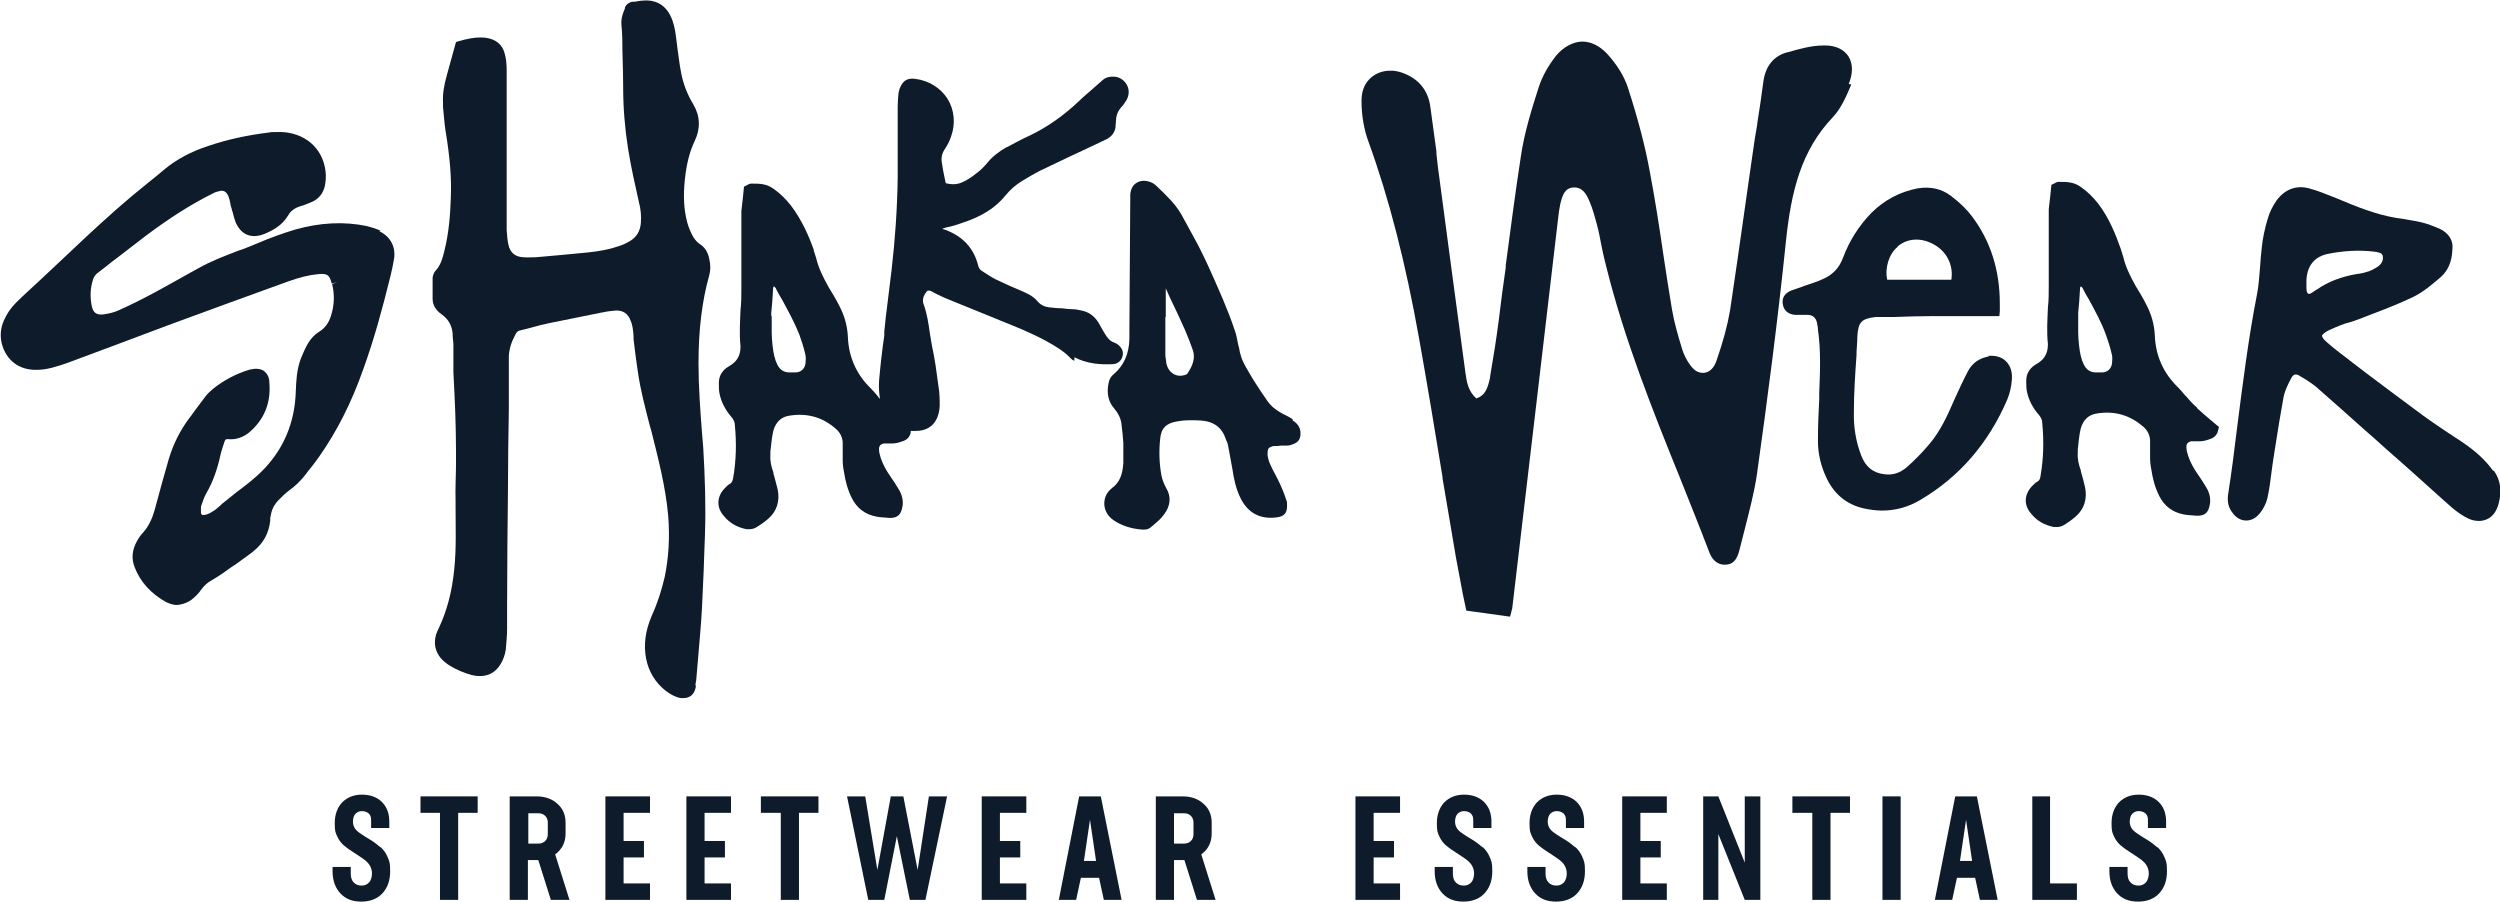 <svg viewBox="0 0 577.3 208.3" version="1.1" xmlns="http://www.w3.org/2000/svg" id="Layer_1">
  
  <defs>
    <style>
      .st0 {
        fill: #0d1b2a;
      }
    </style>
  </defs>
  <path d="M160.6,158.2c0-.5.2-1,.2-1.5.1-1.6.3-3.1.4-4.7.3-3.8.7-7.7.9-11.6.3-5.7.5-11.2.7-17.3.2-6.3,0-12.7-.4-19.6l-.3-3.6c-.4-5.2-.8-10.7-.8-16,0-7.7.8-14.4,2.5-20.4.3-1.1.3-2.3,0-3.6-.3-1.7-1.1-2.9-2.3-3.6-.7-.5-1.3-1.3-1.7-2.1-.6-1.2-1.1-2.5-1.4-4.1-.6-3-.6-6.2-.1-9.9.4-3,1.1-5.5,2.1-7.6,1.4-2.9,1.3-5.8-.3-8.5-1.4-2.3-2.3-4.7-2.8-7.2-.4-2-.6-4-.9-6-.1-.8-.2-1.6-.3-2.4-.2-1.6-.5-3.3-1.3-4.9-1.1-2.2-2.9-3.4-5.3-3.5-1,0-2,.1-2.9.3h-.7c-.7.2-1.4.7-1.6,1.4v.2c-.5,1.1-.9,2.3-.8,3.7.1,1.1.2,2.2.2,3.3,0,3.6.2,7.2.2,10.9,0,5.1.4,9.7,1.1,14.2.7,4.5,1.7,8.8,2.5,12.4.5,1.9.6,3.4.5,4.8-.1,2-1,3.5-2.6,4.4-.8.5-1.7.9-2.7,1.2-2,.7-4.2,1.1-7,1.4-3.8.4-7.6.7-11.9,1.1-1.1,0-2.1.1-3,0-1.9-.1-3-1.1-3.4-2.9-.2-.9-.3-2-.4-3.3,0-1,0-2.1,0-3.1,0-.9,0-1.9,0-2.8,0-10.3,0-20.7,0-31,0-1.3-.1-2.6-.4-3.7-.5-2.3-2.1-3.6-4.6-3.9-2.2-.2-4.3.3-6,.8l-.7.2-.8,2.9c-.4,1.6-.9,3.1-1.3,4.7-.7,2.5-1,4.4-.9,6.4v1c.2,1.8.3,3.8.6,5.6,1,6,1.4,10.9,1.2,15.4-.1,3.4-.4,8-1.5,12.3-.4,1.7-.9,3.4-2.1,4.6-.3.4-.5.9-.6,1.5v1c0,1.3,0,2.6,0,3.9,0,1.5.8,2.7,2.1,3.6,1.4,1,2.3,2.4,2.5,4.2,0,.7.1,1.6.2,2.6,0,.8,0,1.6,0,2.5,0,1.3,0,2.7,0,4.1.3,5.6.6,12,.6,18.3v2.7c0,2.8-.2,5.8-.1,8.7v1.2c0,4.8.2,9.7-.3,14.5-.5,5.2-1.7,9.7-3.6,13.7-.2.4-.4.9-.6,1.4-.6,2.1-.2,3.9,1.1,5.5.6.7,1.4,1.3,2.2,1.8,1.5.9,3.2,1.6,5,2.1,3.5.8,6-.6,7.3-4,.2-.5.4-1.2.5-1.9.1-1.4.3-3.1.3-4.8,0-.9,0-1.8,0-2.7,0-.8,0-1.5,0-2.3,0-9.2.1-18.4.2-27.5,0-6,.1-12.1.2-18.1v-12.4c.1-1.7.6-3.3,1.6-5.1.2-.4.5-.7,1-.8.8-.2,1.6-.4,2.4-.6,1.4-.4,2.9-.8,4.4-1.1,4-.8,8-1.6,11.9-2.4l1.6-.3c.6-.1,1.2-.1,1.9-.2,1.6,0,2.7.7,3.3,2.3.5,1.1.6,2.3.7,3.6v.7c.3,2.5.6,5.1,1,7.6.6,4.2,1.7,8.3,2.7,12.2l.4,1.4c1.5,6,3.3,12.8,3.9,19.6.4,5.1.1,9.7-.8,14.1-.7,3-1.6,5.9-3,9-1.5,3.5-1.9,6.7-1.3,9.9.6,3,2.1,5.5,4.5,7.4,1.2.9,2.3,1.5,3.5,1.7.3,0,.5,0,.7,0,.6,0,1.2-.2,1.6-.5.6-.4,1-1.1,1.2-2.2Z" class="st0"></path>
  <path d="M87.9,53.3c-1-.5-2.1-.8-3.2-1.1-5.3-1.1-10.8-.8-16.5.8-3,.9-6,2-8.8,3.2l-1.7.7c-.9.4-1.8.7-2.7,1-3.1,1.2-6.3,2.4-9.3,4.1-1.2.7-2.4,1.3-3.6,2-2.1,1.2-4.3,2.4-6.5,3.6-2.8,1.5-5.6,2.9-8.3,4.1-.9.4-2,.7-3.4.9-1.6.2-2.4-.4-2.7-1.9-.4-1.9-.4-3.9.2-5.9.2-.8.6-1.4,1.3-1.9,1.5-1.1,2.9-2.3,4.4-3.4,2.1-1.6,4.3-3.3,6.5-5,5.6-4.2,10.5-7.3,15.3-9.7.5-.3,1-.5,1.5-.6,1.2-.4,1.8,0,2.3,1,.2.5.4,1.2.5,1.8,0,.4.2.8.3,1.2,0,.2.1.5.2.7.2.8.4,1.6.7,2.4,1.3,3,3.7,3.9,6.7,2.7,1.9-.8,4-1.9,5.4-4.2.6-1.1,1.6-1.8,2.9-2.2.8-.2,1.5-.5,2.2-.8l.5-.2c1.5-.7,2.5-1.9,2.9-3.6.9-4.1-.7-9.3-5.6-11.5-1.6-.7-3.4-1.1-5.4-1h-.6c-.4,0-.9,0-1.3.1-4.9.6-9.6,1.6-14,3.1-4,1.3-7.3,3.1-10,5.3-1.3,1.1-2.6,2.2-3.9,3.2-2.5,2-5,4.1-7.5,6.3-4.5,4-9,8.2-13.3,12.3-1.6,1.5-3.1,2.9-4.7,4.4-1.6,1.5-3.4,3.1-5,4.7-1.2,1.2-2.1,2.5-2.8,4.1-.8,1.8-.9,3.6-.5,5.3,1,3.9,4,6.2,8.1,6.1,2.4,0,4.7-.8,6.8-1.5,3.7-1.4,7.3-2.7,11-4.1,4.5-1.7,9.1-3.4,13.6-5.1,8.9-3.3,17.8-6.5,26.6-9.7,2.8-1,4.9-1.5,7-1.7,2.1-.2,2.6.2,3.1,2.2l1.3-.4h0l-1.2.5c.6,2.5.5,5-.3,7.4-.5,1.6-1.4,2.8-2.7,3.6-1,.6-1.8,1.5-2.4,2.4-.7,1.1-1.3,2.5-1.9,4-.9,2.5-1,5-1.1,7.4-.2,6.3-2.2,11.8-6,16.4-1.8,2.2-4,4.1-6.8,6.2-1,.7-1.9,1.5-2.8,2.2l-1,.8c-.3.2-.6.5-.9.8-.6.5-1.1,1-1.7,1.3-.6.4-1.2.7-1.8.8-.2,0-.4,0-.6,0-.2-.1-.3-.3-.3-.6,0-.5,0-1,0-1.3.4-1.1.7-2.2,1.3-3.2,1.5-2.6,2.5-5.5,3.2-8.7.2-1,.6-2,.9-3h0c.2-.6.3-.7.8-.7,1.8.2,3.6-.4,5-1.6,3.4-2.9,5-6.8,4.6-11.4,0-1.3-.5-2.1-1.2-2.7-1.1-.8-2.6-.5-3-.4-.1,0-.3,0-.5.1-3,.9-5.8,2.4-8.2,4.3-.7.6-1.4,1.2-1.9,1.9-.7.9-1.4,1.9-2.1,2.8-.5.6-.9,1.3-1.4,1.9-2.3,3-3.9,6.3-4.9,9.6-1,3.4-2,7.1-3.3,11.9-.6,2.1-1.4,3.7-2.5,5-.6.6-1.1,1.3-1.6,2.2-1.1,2-1.3,4-.5,6,1.3,3.4,3.8,6.1,7.2,8,.8.4,1.7.7,2.5.7s2.3-.4,3.4-1.2c.9-.7,1.7-1.5,2.3-2.4.6-.8,1.3-1.5,2.2-2,.9-.5,1.8-1.1,2.7-1.7,1-.7,1.9-1.4,2.9-2l1.8-1.3c.8-.6,1.7-1.2,2.4-1.8,2.3-1.8,3.6-4.2,3.9-7.1,0-.2,0-.3,0-.4,0-.2,0-.4.1-.6.2-1.5.8-2.7,1.9-3.8.8-.8,1.5-1.5,2.3-2.1,1.4-1,2.7-2.2,4-3.9l.2-.3c1-1.2,2-2.5,2.9-3.8,3.9-5.6,7.3-12.1,10.1-20.1,2.5-6.9,4.4-13.9,6.3-21.6.3-1.3.6-2.6.8-3.9.4-2.8-.9-5.1-3.4-6.3Z" class="st0"></path>
  <path d="M248.1,82.5c3.1,1.6,6.3,1.7,8.7,1.6,1.2,0,2.1-.7,2.4-1.8.2-.7.2-1.7-1-2.7-.3-.2-.6-.4-.9-.5-.9-.3-1.5-.9-2.2-2.1l-.3-.5c-.4-.7-.8-1.4-1.2-2.1-.9-1.4-2.2-2.4-3.9-2.7-.5-.1-1.2-.3-2-.3-.8,0-1.6-.1-2.4-.2-.9,0-1.8-.1-2.7-.2-1.4-.1-2.3-.6-3-1.4-.8-1-1.9-1.6-2.8-2l-.4-.2c-2.2-.9-4.4-1.9-6.5-2.9-1-.5-2-1.2-3.1-1.9-.5-.3-.8-.7-.9-1.2-1-4.1-3.6-6.9-7.8-8.4-.2,0-.3-.1-.5-.2.6-.2,1.3-.4,1.9-.5.9-.2,1.7-.5,2.6-.8,4.6-1.5,7.8-3.5,10.2-6.5,1-1.2,2.1-2.2,3.7-3.2,1.3-.8,2.7-1.6,4-2.3,4.4-2.1,8.8-4.2,13.1-6.2l2.3-1.1c1.3-.6,2-1.6,2.2-2.8v-.3c0-.3.1-.7.1-1.2,0-1,.3-2,1.1-3,.5-.5,1-1.2,1.4-1.9.6-1.2.6-2.5-.1-3.6-.7-1.1-1.9-1.8-3.3-1.7-.9,0-1.7.3-2.3.9-.6.5-1.1,1-1.7,1.5-1.2,1.1-2.5,2.1-3.7,3.3-3.7,3.5-7.4,6-11.3,7.9-1.8.8-3.6,1.8-5.3,2.7h-.1c-1.7,1-3.2,2.1-4.4,3.6-.6.7-1.5,1.7-2.5,2.4-1.1.9-2.2,1.6-3.1,2-1.2.6-2.5.7-4,.3l-.2-.9c-.3-1.3-.5-2.5-.7-3.8-.2-1.1,0-2.2.7-3.2.6-.9,1.1-1.9,1.4-2.8,1.1-3,.8-6.2-.8-8.8-1.6-2.5-4.3-4.2-7.5-4.6-1.6-.2-2.6.3-3.3,1.7-.3.6-.4,1-.5,1.5-.1,1.1-.2,2.1-.2,3.2,0,2,0,4,0,6,0,3.4,0,7,0,10.4-.1,7.2-.6,14.3-1.4,21.2-.3,2.5-.6,4.9-.9,7.4-.3,2.3-.6,4.7-.8,7v.9c-.5,3.4-.9,6.9-1.2,10.4-.1,1.4,0,2.8.2,4.2-.2-.2-.4-.4-.5-.6-.5-.6-1-1.2-1.6-1.8-3.3-3.2-5.1-7.2-5.3-11.8-.1-2.6-.8-5.1-2.1-7.5-.7-1.4-1.5-2.7-2.3-4-1.4-2.5-2.4-4.6-2.9-6.7-.2-.6-.4-1.3-.6-1.9v-.2c-1.1-3-2.7-6.8-5.3-10.2-1.2-1.5-2.5-2.8-4.1-3.9-1.6-1.1-3.2-1.1-4.7-1.1h-.3c-.5,0-.7.2-.9.3l-.8.4-.2,2.1c-.1,1.2-.3,2.3-.4,3.5,0,.9,0,1.7,0,2.6v1.2c0,4.7,0,9.4,0,14.1,0,1.6,0,3.3-.2,5-.1,2.7-.3,5.5,0,8.3v.2c0,2.1-.9,3.5-2.7,4.5-1.4.8-2.3,2.1-2.3,3.8,0,1,0,1.9.2,2.7.4,1.8,1.3,3.6,2.8,5.3.4.5.7,1.1.7,1.8.4,4.1.3,8.2-.4,12.2-.2.9-.4,1.1-.7,1.3-.4.2-.7.5-1,.8-2.1,2-2.3,4.6-.4,6.7,1.3,1.6,3.1,2.6,5.2,3,.2,0,.4,0,.6,0,.5,0,1.1-.1,1.6-.4,1-.6,2-1.3,2.9-2.1,1.9-1.7,2.6-4,2.1-6.6-.3-1.3-.7-2.6-1-3.8v-.2c-.5-1.3-.8-2.7-.7-4.1v-.7c.2-1.7.3-3.3.7-4.9.6-2,1.8-3.1,3.6-3.4,4.1-.7,7.8.3,10.9,3.1.9.8,1.4,1.8,1.5,3,0,.6,0,1.2,0,1.8,0,.5,0,1,0,1.5v.8c0,.9.1,1.9.3,2.8.3,2,.8,4,1.8,6,1.2,2.4,3.1,3.8,5.7,4.3,1.1.2,2.1.2,3.1.3,1.9,0,2.5-.9,2.8-2.2.4-1.4.1-3-.7-4.3-.6-1-1.2-2-2-3.1-.9-1.3-1.7-2.7-2.2-4.2-.2-.7-.4-1.3-.4-1.8-.1-.9.2-1.4,1.1-1.6.3,0,.6,0,1,0,.3,0,.7,0,1,0,.7,0,1.5-.2,2.3-.5,1-.3,1.7-1,1.9-2v-.4c.5,0,.9,0,1.2,0,1.8,0,2.9-.6,3.6-1.2.8-.7,1.8-2.1,1.9-4.6,0-1.4,0-2.9-.3-4.6-.4-3-.8-6.2-1.5-9.3-.2-1-.3-2-.5-3-.3-2.1-.6-4.3-1.4-6.5-.4-1-.1-2,.7-3,.2-.2.3-.2.5-.2.4,0,.7.2,1.2.5.3.2.7.3,1,.5.5.2,1,.5,1.5.7,3.9,1.6,7.9,3.2,11.8,4.8l1.2.5c3.5,1.4,7,2.8,10.3,4.6,2,1.1,4.1,2.3,5.7,4,.2.2.5.5.9.6ZM178.1,73v-.8c.2-1.7.3-3.5.4-5.2,0-.3,0-.6.2-.9.3.3.5.4.5.6.4.8.9,1.7,1.4,2.5,1.4,2.6,2.9,5.3,4,8.1.5,1.4,1,2.9,1.4,4.7.1.5.1,1.2,0,2-.2,1.2-1.1,2-2.3,2-.3,0-.6,0-.9,0h-.5c-1.3,0-2.2-.6-2.8-1.8-.6-1.2-.9-2.6-1.1-4.4-.1-1-.2-2-.2-2.9,0-.6,0-1.3,0-1.9v-.9s0-1.1,0-1.1Z" class="st0"></path>
  <path d="M298.5,96.8c-.6-.4-1.2-.7-1.8-1l-.6-.3c-1.5-.8-2.7-1.8-3.5-3l-1.3-1.9c-.9-1.4-1.8-2.7-2.6-4.1-.7-1.2-1.3-2.2-1.7-3.1-.3-.6-.5-1.4-.7-2.1-.1-.6-.2-1.2-.4-1.8-.2-1.1-.4-2.2-.8-3.3-1.6-4.8-3.7-9.4-5.7-13.9-.5-1.1-1-2.2-1.5-3.2-.8-1.7-1.7-3.4-2.6-5-.6-1-1.1-2.1-1.7-3.1-1-2-2-3.4-3.1-4.6-1.2-1.3-2.4-2.5-3.5-3.5-.5-.5-1.1-.8-1.5-.9-1.1-.4-2.2-.3-3,.2-.9.5-1.4,1.5-1.5,2.7,0,.3,0,.5,0,.8v.2s-.2,30.1-.2,30.1v.7c0,.5,0,1,0,1.6-.1,3.5-1.3,6.1-3.6,8.1-.4.3-.9.9-1.1,1.6-.4,1.6-.7,4.1,1.1,6.2,1,1.2,1.7,2.5,1.8,4,.2,1.4.3,2.7.4,4.1v.4s0,0,0,0v1.3c0,.3,0,.7,0,1,0,.7,0,1.4,0,2-.2,2.4-.7,4.3-2.6,5.7-1.2.9-1.8,2.2-1.8,3.6,0,1.5.8,2.9,2.1,3.8,1.9,1.3,4.1,2,6.7,2.2,0,0,.1,0,.2,0,.4,0,1.2,0,1.8-.6l.5-.4c.9-.8,1.8-1.5,2.5-2.5,1.5-2,1.7-4.1.5-6.1-.5-.9-.9-1.9-1.1-2.9-.5-2.7-.6-5.5-.3-8.4.2-2.5,1.4-3.7,4-4.1,1.6-.3,3.2-.3,5.3-.2,3.1.2,5,1.6,5.9,4.4,0,.1.1.3.2.4,0,.2.2.4.2.6l.2,1c.3,1.6.6,3.3.9,4.9.3,2.1.8,4.6,2,6.9,1.7,3.2,4.4,4.6,8,4.2,2.1-.2,2.7-1.1,2.6-3.1,0-.3,0-.6-.2-1l-.3-.9c-.3-.9-.7-1.8-1.1-2.7-.4-.8-.7-1.5-1.1-2.2-.4-.7-.8-1.5-1.1-2.2-.4-.8-.6-1.6-.7-2.3,0-.7,0-1.1.2-1.5.3-.4,1-.6,1.4-.6.5,0,1,0,1.5-.1.4,0,.8,0,1.1,0,.4,0,1,0,1.6-.3,1.3-.4,1.9-1.3,1.8-2.7,0-.8-.4-2-1.8-2.8ZM269.2,73.2h0v-.8c0-1.9,0-3.8,0-5.7,0,0,0-.1,0-.2,0,0,0,.2.1.3l.8,1.8c1.2,2.5,2.4,5,3.5,7.5.8,1.9,1.4,3.4,1.9,4.9.5,1.7,0,3.4-1.4,5.4,0,0-.2.1-.5.2-1,.3-1.9.2-2.7-.3-.8-.5-1.4-1.4-1.6-2.6,0-.5-.2-1.1-.2-1.8,0-.8,0-1.5,0-2.3,0-.5,0-.9,0-1.4,0-.9,0-1.7,0-2.6v-2.4ZM261,103.7h0Z" class="st0"></path>
  <path d="M507.3,94.1c-.6-.5-1.2-1.1-1.8-1.8-.3-.4-.7-.8-1-1.1-.5-.6-1-1.2-1.6-1.8-3.3-3.2-5.1-7.2-5.3-11.8-.1-2.6-.8-5.1-2.1-7.5-.7-1.4-1.5-2.7-2.3-4-1.4-2.5-2.4-4.6-2.9-6.8-.2-.6-.4-1.3-.6-1.9h0c-1.1-3.1-2.6-7-5.2-10.4-1.2-1.5-2.5-2.8-4.1-3.9-1.6-1.1-3.2-1.1-4.7-1.1h-.3c-.4,0-.7.2-.9.3l-.8.4-.2,2.1c-.1,1.2-.3,2.3-.4,3.5,0,.9,0,1.7,0,2.6v.8c0,4.8,0,9.6,0,14.4,0,1.6,0,3.3-.2,5-.1,2.7-.3,5.5,0,8.3v.2c0,2.1-.9,3.5-2.7,4.5-1.4.8-2.3,2.1-2.3,3.8,0,1,0,1.9.2,2.7.4,1.8,1.3,3.6,2.8,5.3.4.5.7,1.1.7,1.8.4,4.1.3,8.2-.4,12.2-.1.9-.4,1.1-.7,1.3-.4.2-.7.5-1,.8-2.1,2-2.3,4.6-.4,6.7,1.3,1.6,3.1,2.6,5.2,3,.2,0,.4,0,.6,0,.5,0,1.1-.1,1.6-.4,1-.6,2-1.3,2.9-2.1,1.9-1.7,2.6-4,2.1-6.6-.3-1.3-.6-2.5-1-3.8v-.2c-.5-1.3-.8-2.7-.7-4.1v-.7c.2-1.7.3-3.3.7-4.9.6-2,1.8-3.1,3.6-3.4,4.1-.7,7.7.3,10.9,3.1.9.8,1.4,1.8,1.5,3,0,.6,0,1.2,0,1.8,0,.5,0,1,0,1.5v.8c0,.9.1,1.9.3,2.8.3,2,.8,4,1.8,6,1.2,2.4,3.1,3.8,5.7,4.3,1.1.2,2.1.2,3.1.3,1.9,0,2.5-.9,2.8-2.2.4-1.4.1-3-.7-4.3-.6-1-1.2-2-2-3.1-.9-1.3-1.7-2.7-2.2-4.2-.2-.7-.4-1.3-.4-1.8-.1-.9.2-1.4,1.1-1.6.3,0,.6,0,1,0,.3,0,.7,0,1,0,.7,0,1.5-.2,2.3-.5,1-.3,1.7-1,1.9-2l.2-.8-1.9-1.6c-1.1-.9-2.1-1.8-3.1-2.7ZM479.9,73v-.8c.2-1.7.3-3.5.4-5.2,0-.3,0-.6.2-.9.3.3.5.4.5.6.4.8.9,1.7,1.4,2.5,1.4,2.6,2.9,5.3,3.9,8.1.5,1.4,1,2.9,1.4,4.7.1.5.1,1.2,0,2-.2,1.2-1.1,2-2.3,2-.3,0-.6,0-.9,0h-.5c-1.3,0-2.2-.6-2.8-1.8-.6-1.2-.9-2.6-1.1-4.4-.1-1-.2-2-.2-2.9,0-.6,0-1.3,0-1.9v-.9s0-1.1,0-1.1Z" class="st0"></path>
  <path d="M426.9,19.4c1-2.4,1-4.6,0-6.3-1-1.6-2.9-2.6-5.4-2.6h-.4c-2.8,0-5.6.8-8.4,1.6h-.1c-3.1.9-4.9,3.2-5.4,6.7-.4,3.2-.9,6.4-1.4,9.6v.2c-.4,2.3-.8,4.7-1.1,7-.6,4-1.1,7.9-1.7,11.9-1.1,7.9-2.3,16.1-3.5,24.2-.6,3.5-1.6,7.2-3.2,11.8-.6,1.6-1.7,2.6-3,2.6s-2.1-.6-3-1.8c-.8-1.1-1.5-2.4-1.9-3.8h0c-.9-3-1.8-6-2.3-9-.7-4.3-1.4-8.6-2-12.7-.9-6.2-1.9-12.7-3.1-19-1.1-6.1-2.8-12.5-5.1-19.6-.8-2.5-2.5-5.3-4.8-7.8-1.7-1.8-3.7-2.8-5.7-2.8s-4.4,1.2-6.1,3.3c-1.8,2.3-3.2,4.8-4,7.3-1.6,5-3.3,10.4-4.1,15.9-1.3,8.4-2.4,17-3.5,25.2v.5c-.6,4-1.1,8-1.6,12.1-.5,3.9-1.2,8.4-2,13v.2c-.5,2.3-1,4.2-3.2,4.9h0s0,0,0,0c-1.9-1.7-2.2-3.8-2.5-5.9-2.1-15.7-4.2-31.1-5.9-44.1-.3-2.2-.6-4.3-.8-6.5v-.5c-.5-3.4-.9-6.9-1.4-10.3-.5-3.9-2.8-6.6-6.5-7.9-2.8-1-5.7-.4-7.5,1.4-1.3,1.3-1.9,3-1.9,5.1,0,3.4.6,6.7,1.6,9.4,4.8,13.2,8.6,28.1,11.7,45.5,1.9,10.6,3.7,21.5,5.4,31.9v.3c1,6,2.1,12.2,3.1,18.3.5,2.8,1.1,5.7,1.6,8.5l.8,3.8,10.1,1.4.3-1.1c0-.3.2-.6.2-.8,1-8.2,1.9-16.4,2.9-24.6l3.3-28c1.5-12.5,2.9-25,4.4-37.5.1-1.1.3-2.3.5-3.3.5-2,1-3.6,2.9-3.8,2.1-.2,3.1,1.4,3.8,3.1.8,1.8,1.3,3.8,1.8,5.6.4,1.5.7,3.1,1,4.7.3,1.6.7,3.2,1.1,4.8,4.2,16.9,10.7,33.2,17.1,49,2.1,5.3,4.5,11.2,6.7,17,.5,1.3,1.5,2.9,3.6,2.9,1.8,0,2.8-1,3.4-3.5.4-1.7.9-3.4,1.3-5.1,1-4,2.1-8.1,2.7-12.2,2.4-17.1,4.8-35.4,6.7-53.8,1.2-11.6,3.5-21,10.8-28.7,2-2.1,3.2-5,4.3-7.6Z" class="st0"></path>
  <path d="M575.7,108.7c-1.8-2.5-4.1-4.6-7.4-6.8-1-.6-1.9-1.3-2.9-1.9-1.9-1.3-3.9-2.6-5.8-4-4.5-3.3-9-6.7-13.4-10l-3-2.3c-1.9-1.5-4-3-5.8-4.6-1.3-1.1-1.2-1.6-1.2-1.6,0,0,.1-.5,1.7-1.3.9-.4,1.8-.8,2.6-1.1.7-.3,1.4-.5,2.2-.7,1.1-.4,2.2-.7,3.3-1.2.9-.3,1.7-.7,2.6-1,2.9-1.1,5.9-2.3,8.8-3.7,2.2-1.1,4.1-2.7,6.2-4.5,1.7-1.5,2.6-3.6,2.7-6.3.3-2.1-.8-3.9-3-4.9-1.4-.6-2.7-1.1-3.9-1.4-1.6-.4-3.2-.6-4.8-.9l-1.4-.2c-4.6-.8-8.9-2.5-13.6-4.5-2.5-1-4.5-1.8-6.4-2.3-2.9-.8-5.6.2-7.5,2.8-.9,1.3-1.6,2.7-2,4.1-.7,2.3-1.2,4.6-1.4,6.7-.2,1.5-.3,3.1-.4,4.5-.2,2.2-.3,4.3-.7,6.3-2,10.2-3.3,20.7-4.6,30.8-.6,5.1-1.3,10.4-2.1,15.6-.2,1.6.1,3,1.1,4.2.8,1.1,1.9,1.7,3.1,1.7,1.1,0,2.1-.5,2.9-1.4,1-1.1,1.7-2.5,2-3.8.4-1.9.7-3.9.9-5.7.1-1,.3-2,.4-2.9l.5-3.2c.6-3.8,1.2-7.6,1.9-11.4.2-1.2.8-2.6,1.7-4.3.2-.4.5-.9.9-1,.4-.1.9.1,1.3.4,1.4.8,2.6,1.6,3.6,2.4,3.9,3.4,7.8,6.9,11.5,10.2l1.5,1.3c2.1,1.9,4.2,3.8,6.3,5.6,4.1,3.6,8.1,7.3,12.2,10.9,1.2,1,2.5,1.9,3.8,2.5.9.4,1.7.5,2.4.5s1.3-.2,1.8-.4c.9-.4,2-1.3,2.6-3.3.9-3,.6-5.6-1-7.9ZM546.8,62.7c-.8.3-1.8.5-2.7.6-3.4.6-6.4,1.7-9,3.5-.2.1-.3.2-.5.3-1,.7-1.3.9-1.6.7-.3-.2-.4-.5-.4-1.6,0-.4,0-.7,0-1.1h0c0-3.6,1.8-5.9,5.1-6.5,3.5-.7,7-.9,10.5-.5,1.5.2,1.8.4,2,.9.3,1.2-.4,2-1,2.5-.6.4-1.3.8-2.3,1.2ZM531.2,65h0,0Z" class="st0"></path>
  <path d="M459.4,82.3c-2.2.3-4,1.5-5,3.5-1.1,2.1-2.1,4.3-3.2,6.7-1.5,3.5-3.2,7.2-5.8,10.2-1.6,1.9-3.3,3.6-5.1,5.2-1.5,1.3-3.3,1.9-5.2,1.6-2.6-.3-4.3-1.7-5.3-4.3-1.2-3.1-1.8-6.5-1.7-10.1,0-4.3.3-8.7.6-13,0-1.5.2-2.9.2-4.4.2-3.3.9-4.1,4.2-4.5.4,0,.8,0,1.2,0h3.1c2.9-.1,5.8-.2,8.8-.2,3.3,0,6.6,0,9.9,0h5.6s.1-1.2.1-1.2c0-.3,0-.5,0-.7,0-.4,0-.7,0-1,0-7.6-2.1-14.4-6.4-20.1-1.2-1.6-2.7-3.1-4.8-4.7-2.2-1.7-4.8-2.3-7.8-1.8-4.1.8-7.7,2.7-10.7,5.7-2.8,2.9-5,6.3-6.5,10.3-.9,2.4-2.4,4-4.8,5-1,.5-2.1.8-3.2,1.2-.5.2-1,.3-1.4.5-.3.1-.6.2-.9.3-.6.2-1.2.4-1.7.6-1.5.6-2.2,1.8-1.9,3.2.2,1.4,1.3,2.3,2.8,2.4.9,0,1.9,0,2.8,0q1.9,0,2.3,1.9c0,.4.2.8.2,1.3v.2c.7,4.8.5,9.8.3,14.6v1.5c-.2,3.4-.3,6.6-.3,9.7,0,2.9.7,5.7,1.9,8.3,1.8,3.9,4.7,6.3,8.7,7.2,1.4.3,2.8.5,4.2.5,3.1,0,6.1-.8,8.9-2.5,9-5.3,15.7-13.1,20-23.1.6-1.4,1-3.1,1.1-4.9.1-2.1-.7-3.3-1.4-4-1-1-2.5-1.4-4.3-1.2ZM438.2,56.9c2.5-2.1,6-2.1,9.1,0,2.5,1.7,3.8,4.7,3.3,7.7h-14.8c-.6-2.7.4-6,2.4-7.6Z" class="st0"></path>
  <path d="M87.9,195.7c-.6-.5-1.3-1.1-2.1-1.6-.8-.5-1.5-.9-2.1-1.3-.6-.4-1.2-.8-1.6-1.3-.4-.5-.6-1.1-.6-1.8s.2-1.4.6-1.8c.4-.4.9-.6,1.5-.6s1.1.2,1.5.5c.4.4.6.8.6,1.5v1.9h4.2v-1.5c0-1.9-.6-3.4-1.7-4.5-1.1-1.1-2.7-1.7-4.6-1.7s-3.4.6-4.6,1.8c-1.1,1.2-1.7,2.8-1.7,4.8s.2,2.2.6,3.1c.4.9,1,1.6,1.6,2.1.6.5,1.3,1,2.1,1.5.8.5,1.5,1,2.1,1.4.6.4,1.2.9,1.6,1.5.4.6.6,1.3.6,2s-.2,1.6-.7,2.1c-.5.5-1,.7-1.7.7s-1.3-.2-1.8-.7c-.5-.5-.7-1.2-.7-2.1v-1.5h-4.2v1c0,2.1.6,3.8,1.8,5.1,1.2,1.3,2.8,1.9,4.8,1.9s3.7-.6,4.9-1.9c1.2-1.3,1.8-3,1.8-5.1s-.2-2.3-.6-3.3c-.4-1-1-1.7-1.6-2.3Z" class="st0"></path>
  <polygon points="97.1 187.7 101.6 187.7 101.6 207.8 105.8 207.8 105.8 187.7 110.3 187.7 110.3 183.9 97.1 183.9 97.1 187.7" class="st0"></polygon>
  <path d="M130.6,192.5v-2.5c0-1.8-.6-3.3-1.9-4.4-1.2-1.1-2.8-1.7-4.8-1.7h-6.2v23.9h4.2v-9.2h2.4l2.9,9.2h4.3l-3.3-10.5c1.6-1.2,2.4-2.8,2.4-4.8ZM126.5,192.6c0,.7-.2,1.2-.6,1.6-.4.4-.9.6-1.6.6h-2.3v-7h2.3c.7,0,1.2.2,1.6.6.4.4.6.9.6,1.6v2.7Z" class="st0"></path>
  <polygon points="139.8 207.8 150.1 207.8 150.1 204 144 204 144 198 148.7 198 148.7 194.2 144 194.2 144 187.7 150.1 187.7 150.1 183.9 139.8 183.9 139.8 207.8" class="st0"></polygon>
  <polygon points="158.5 207.8 168.8 207.8 168.8 204 162.7 204 162.7 198 167.4 198 167.4 194.2 162.7 194.2 162.7 187.7 168.8 187.7 168.8 183.9 158.5 183.9 158.5 207.8" class="st0"></polygon>
  <polygon points="175.7 187.7 180.3 187.7 180.3 207.8 184.5 207.8 184.5 187.7 189 187.7 189 183.9 175.7 183.9 175.7 187.7" class="st0"></polygon>
  <polygon points="211.9 200.9 208.6 183.9 205.7 183.9 202.6 200.9 199.8 183.9 195.6 183.9 200.5 207.8 204.2 207.8 207.1 193.1 210.1 207.8 213.7 207.8 218.7 183.9 214.5 183.9 211.9 200.9" class="st0"></polygon>
  <polygon points="226.7 207.8 237 207.8 237 204 230.9 204 230.9 198 235.6 198 235.6 194.2 230.9 194.2 230.9 187.7 237 187.7 237 183.9 226.7 183.9 226.7 207.8" class="st0"></polygon>
  <path d="M249.2,183.9l-4.7,23.9h4l1.1-5.1h4.2l1.1,5.1h4.1l-4.8-23.9h-5ZM250.3,198.8l1.4-9.5,1.4,9.5h-2.8Z" class="st0"></path>
  <path d="M279.8,192.5v-2.5c0-1.8-.6-3.3-1.9-4.4-1.2-1.1-2.8-1.7-4.8-1.7h-6.2v23.9h4.2v-9.2h2.4l2.9,9.2h4.3l-3.3-10.5c1.6-1.2,2.4-2.8,2.4-4.8ZM275.6,192.6c0,.7-.2,1.2-.6,1.6-.4.4-.9.6-1.6.6h-2.3v-7h2.3c.7,0,1.2.2,1.6.6.4.4.6.9.6,1.6v2.7Z" class="st0"></path>
  <polygon points="313 207.8 323.3 207.8 323.3 204 317.2 204 317.2 198 321.9 198 321.9 194.2 317.2 194.2 317.2 187.7 323.3 187.7 323.3 183.9 313 183.9 313 207.8" class="st0"></polygon>
  <path d="M342.4,195.7c-.6-.5-1.3-1.1-2.1-1.6-.8-.5-1.5-.9-2.1-1.3-.6-.4-1.2-.8-1.6-1.3-.4-.5-.6-1.1-.6-1.8s.2-1.4.6-1.8c.4-.4.9-.6,1.5-.6s1.1.2,1.5.5c.4.4.6.8.6,1.5v1.9h4.2v-1.5c0-1.9-.6-3.4-1.7-4.5-1.1-1.1-2.7-1.7-4.6-1.7s-3.4.6-4.6,1.8c-1.1,1.2-1.7,2.8-1.7,4.8s.2,2.2.6,3.1c.4.9,1,1.6,1.6,2.1.6.5,1.3,1,2.1,1.5.8.5,1.5,1,2.1,1.4.6.4,1.2.9,1.6,1.5.4.6.6,1.3.6,2s-.2,1.6-.7,2.1c-.5.5-1,.7-1.7.7s-1.3-.2-1.8-.7c-.5-.5-.7-1.2-.7-2.1v-1.5h-4.2v1c0,2.1.6,3.8,1.8,5.1,1.2,1.3,2.8,1.9,4.8,1.9s3.7-.6,4.9-1.9c1.2-1.3,1.8-3,1.8-5.1s-.2-2.3-.6-3.3c-.4-1-1-1.7-1.6-2.3Z" class="st0"></path>
  <path d="M363.8,195.7c-.6-.5-1.3-1.1-2.1-1.6-.8-.5-1.5-.9-2.1-1.3-.6-.4-1.2-.8-1.6-1.3-.4-.5-.6-1.1-.6-1.8s.2-1.4.6-1.8c.4-.4.9-.6,1.5-.6s1.1.2,1.5.5c.4.4.6.8.6,1.5v1.9h4.2v-1.5c0-1.9-.6-3.4-1.7-4.5-1.1-1.1-2.7-1.7-4.6-1.7s-3.4.6-4.6,1.8c-1.1,1.2-1.7,2.8-1.7,4.8s.2,2.2.6,3.1c.4.9,1,1.6,1.6,2.1.6.5,1.3,1,2.1,1.5.8.5,1.5,1,2.1,1.4.6.4,1.2.9,1.6,1.5.4.6.6,1.3.6,2s-.2,1.6-.7,2.1c-.5.5-1,.7-1.7.7s-1.3-.2-1.8-.7c-.5-.5-.7-1.2-.7-2.1v-1.5h-4.2v1c0,2.1.6,3.8,1.8,5.1,1.2,1.3,2.8,1.9,4.8,1.9s3.7-.6,4.9-1.9c1.2-1.3,1.8-3,1.8-5.1s-.2-2.3-.6-3.3c-.4-1-1-1.7-1.6-2.3Z" class="st0"></path>
  <polygon points="374.6 207.8 384.9 207.8 384.9 204 378.8 204 378.8 198 383.5 198 383.5 194.2 378.8 194.2 378.8 187.7 384.9 187.7 384.9 183.9 374.6 183.9 374.6 207.8" class="st0"></polygon>
  <polygon points="402.9 199.2 396.8 183.9 393.3 183.9 393.3 207.8 396.8 207.8 396.8 192.6 402.9 207.8 406.5 207.8 406.5 183.9 402.9 183.9 402.9 199.2" class="st0"></polygon>
  <polygon points="413.9 187.7 418.5 187.7 418.5 207.8 422.7 207.8 422.7 187.7 427.2 187.7 427.2 183.9 413.9 183.9 413.9 187.7" class="st0"></polygon>
  <rect height="23.9" width="4.2" y="183.9" x="434.7" class="st0"></rect>
  <path d="M451.5,183.9l-4.7,23.9h4l1.1-5.1h4.2l1.1,5.1h4.1l-4.8-23.9h-5ZM452.6,198.8l1.4-9.5,1.4,9.5h-2.8Z" class="st0"></path>
  <polygon points="473.4 183.9 469.3 183.9 469.3 207.8 479.6 207.8 479.6 204 473.4 204 473.4 183.9" class="st0"></polygon>
  <path d="M498.2,195.7c-.6-.5-1.3-1.1-2.1-1.6-.8-.5-1.5-.9-2.1-1.3-.6-.4-1.2-.8-1.6-1.3-.4-.5-.6-1.1-.6-1.8s.2-1.4.6-1.8c.4-.4.9-.6,1.5-.6s1.1.2,1.5.5c.4.4.6.8.6,1.5v1.9h4.2v-1.5c0-1.9-.6-3.4-1.7-4.5-1.1-1.1-2.7-1.7-4.6-1.7s-3.4.6-4.6,1.8c-1.1,1.2-1.7,2.8-1.7,4.8s.2,2.2.6,3.1c.4.9,1,1.6,1.6,2.1.6.5,1.3,1,2.1,1.5.8.5,1.5,1,2.1,1.4.6.4,1.2.9,1.6,1.5.4.6.6,1.3.6,2s-.2,1.6-.7,2.1c-.5.5-1,.7-1.7.7s-1.3-.2-1.8-.7c-.5-.5-.7-1.2-.7-2.1v-1.5h-4.2v1c0,2.1.6,3.8,1.8,5.1,1.2,1.3,2.8,1.9,4.8,1.9s3.7-.6,4.9-1.9c1.2-1.3,1.8-3,1.8-5.1s-.2-2.3-.6-3.3c-.4-1-1-1.7-1.6-2.3Z" class="st0"></path>
</svg>